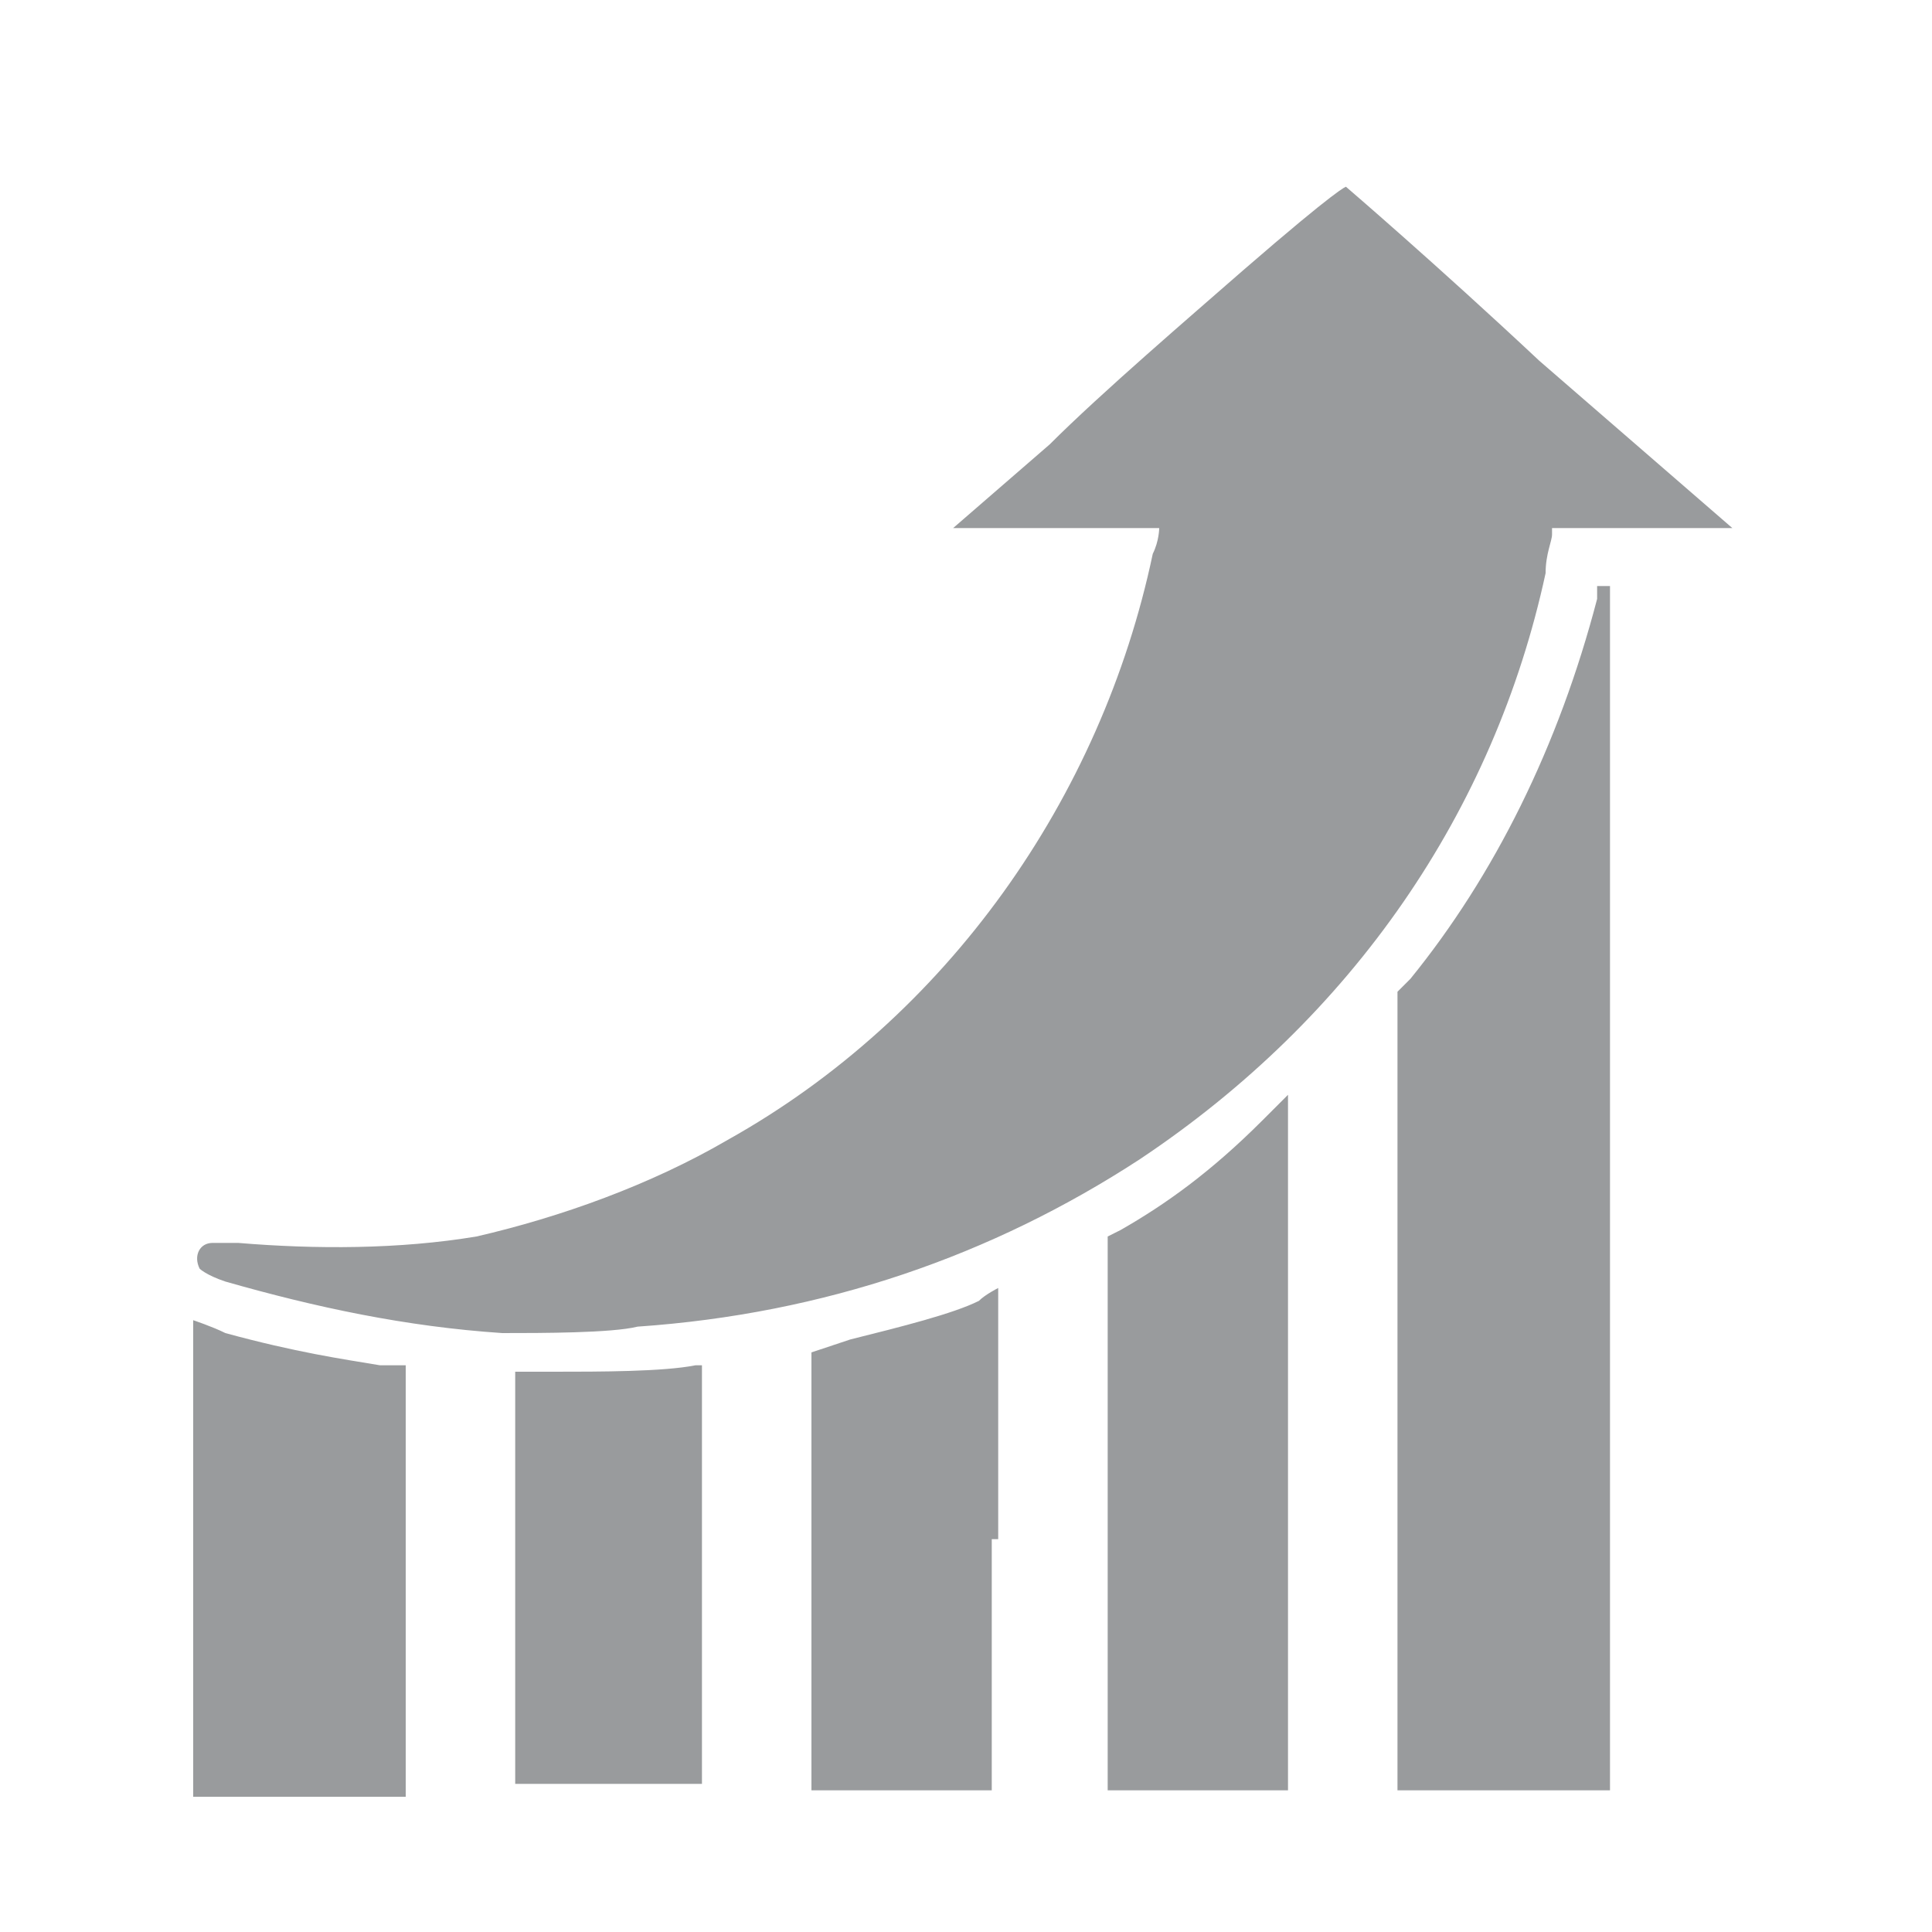<svg version="1.1" id="Layer_1" xmlns="http://www.w3.org/2000/svg" xmlns:xlink="http://www.w3.org/1999/xlink" x="0px" y="0px"
	 width="30px" height="30px" viewBox="0 0 30 30" enable-background="new 0 0 30 30" xml:space="preserve">
<path fill="#999b9d" d="M9.9,20.6c2.9-0.2,5.5-1.1,7.8-2.6c3.3-2.2,5.5-5.4,6.3-9.1c0-0.3,0.1-0.5,0.1-0.6l0-0.1l1.4,0h1.4l-3-2.6
	c-1.6-1.5-3-2.7-3-2.7c0,0-0.1,0-1.6,1.3c-0.8,0.7-2.2,1.9-3,2.7l-1.5,1.3h1.6l1.6,0l0,0c0,0,0,0.2-0.1,0.4
	c-0.8,3.8-3.2,7.2-6.6,9.1c-1.2,0.7-2.6,1.2-3.9,1.5c-1.2,0.2-2.5,0.2-3.7,0.1c-0.2,0-0.4,0-0.4,0c-0.2,0-0.3,0.2-0.2,0.4
	c0,0,0.1,0.1,0.4,0.2c1.4,0.4,2.8,0.7,4.3,0.8C8.4,20.7,9.5,20.7,9.9,20.6z M25,18.4V9.1h-0.1h-0.1l0,0.2c-0.6,2.3-1.6,4.3-2.9,5.9
	l-0.2,0.2v6.2v6.2h1.6H25V18.4z M20,22.4V17l-0.4,0.4c-0.8,0.8-1.5,1.3-2.2,1.7l-0.2,0.1v4.3v4.3h1.4H20V22.4z M15.5,23.9
	c0-3.1,0-3.9,0-3.9c0,0-0.2,0.1-0.3,0.2c-0.4,0.2-1.2,0.4-2,0.6L12.6,21v3.4v3.4H14h1.4V23.9z M10.9,24.5v-3.3l-0.1,0
	c-0.5,0.1-1.5,0.1-2.2,0.1H8v3.2v3.2h1.4h1.5V24.5z M6.3,24.5v-3.3l-0.4,0c-0.6-0.1-1.3-0.2-2.4-0.5C3.3,20.6,3,20.5,3,20.5
	c0,0,0,0.7,0,3.7v3.7h1.6h1.7L6.3,24.5z"/>
</svg>
